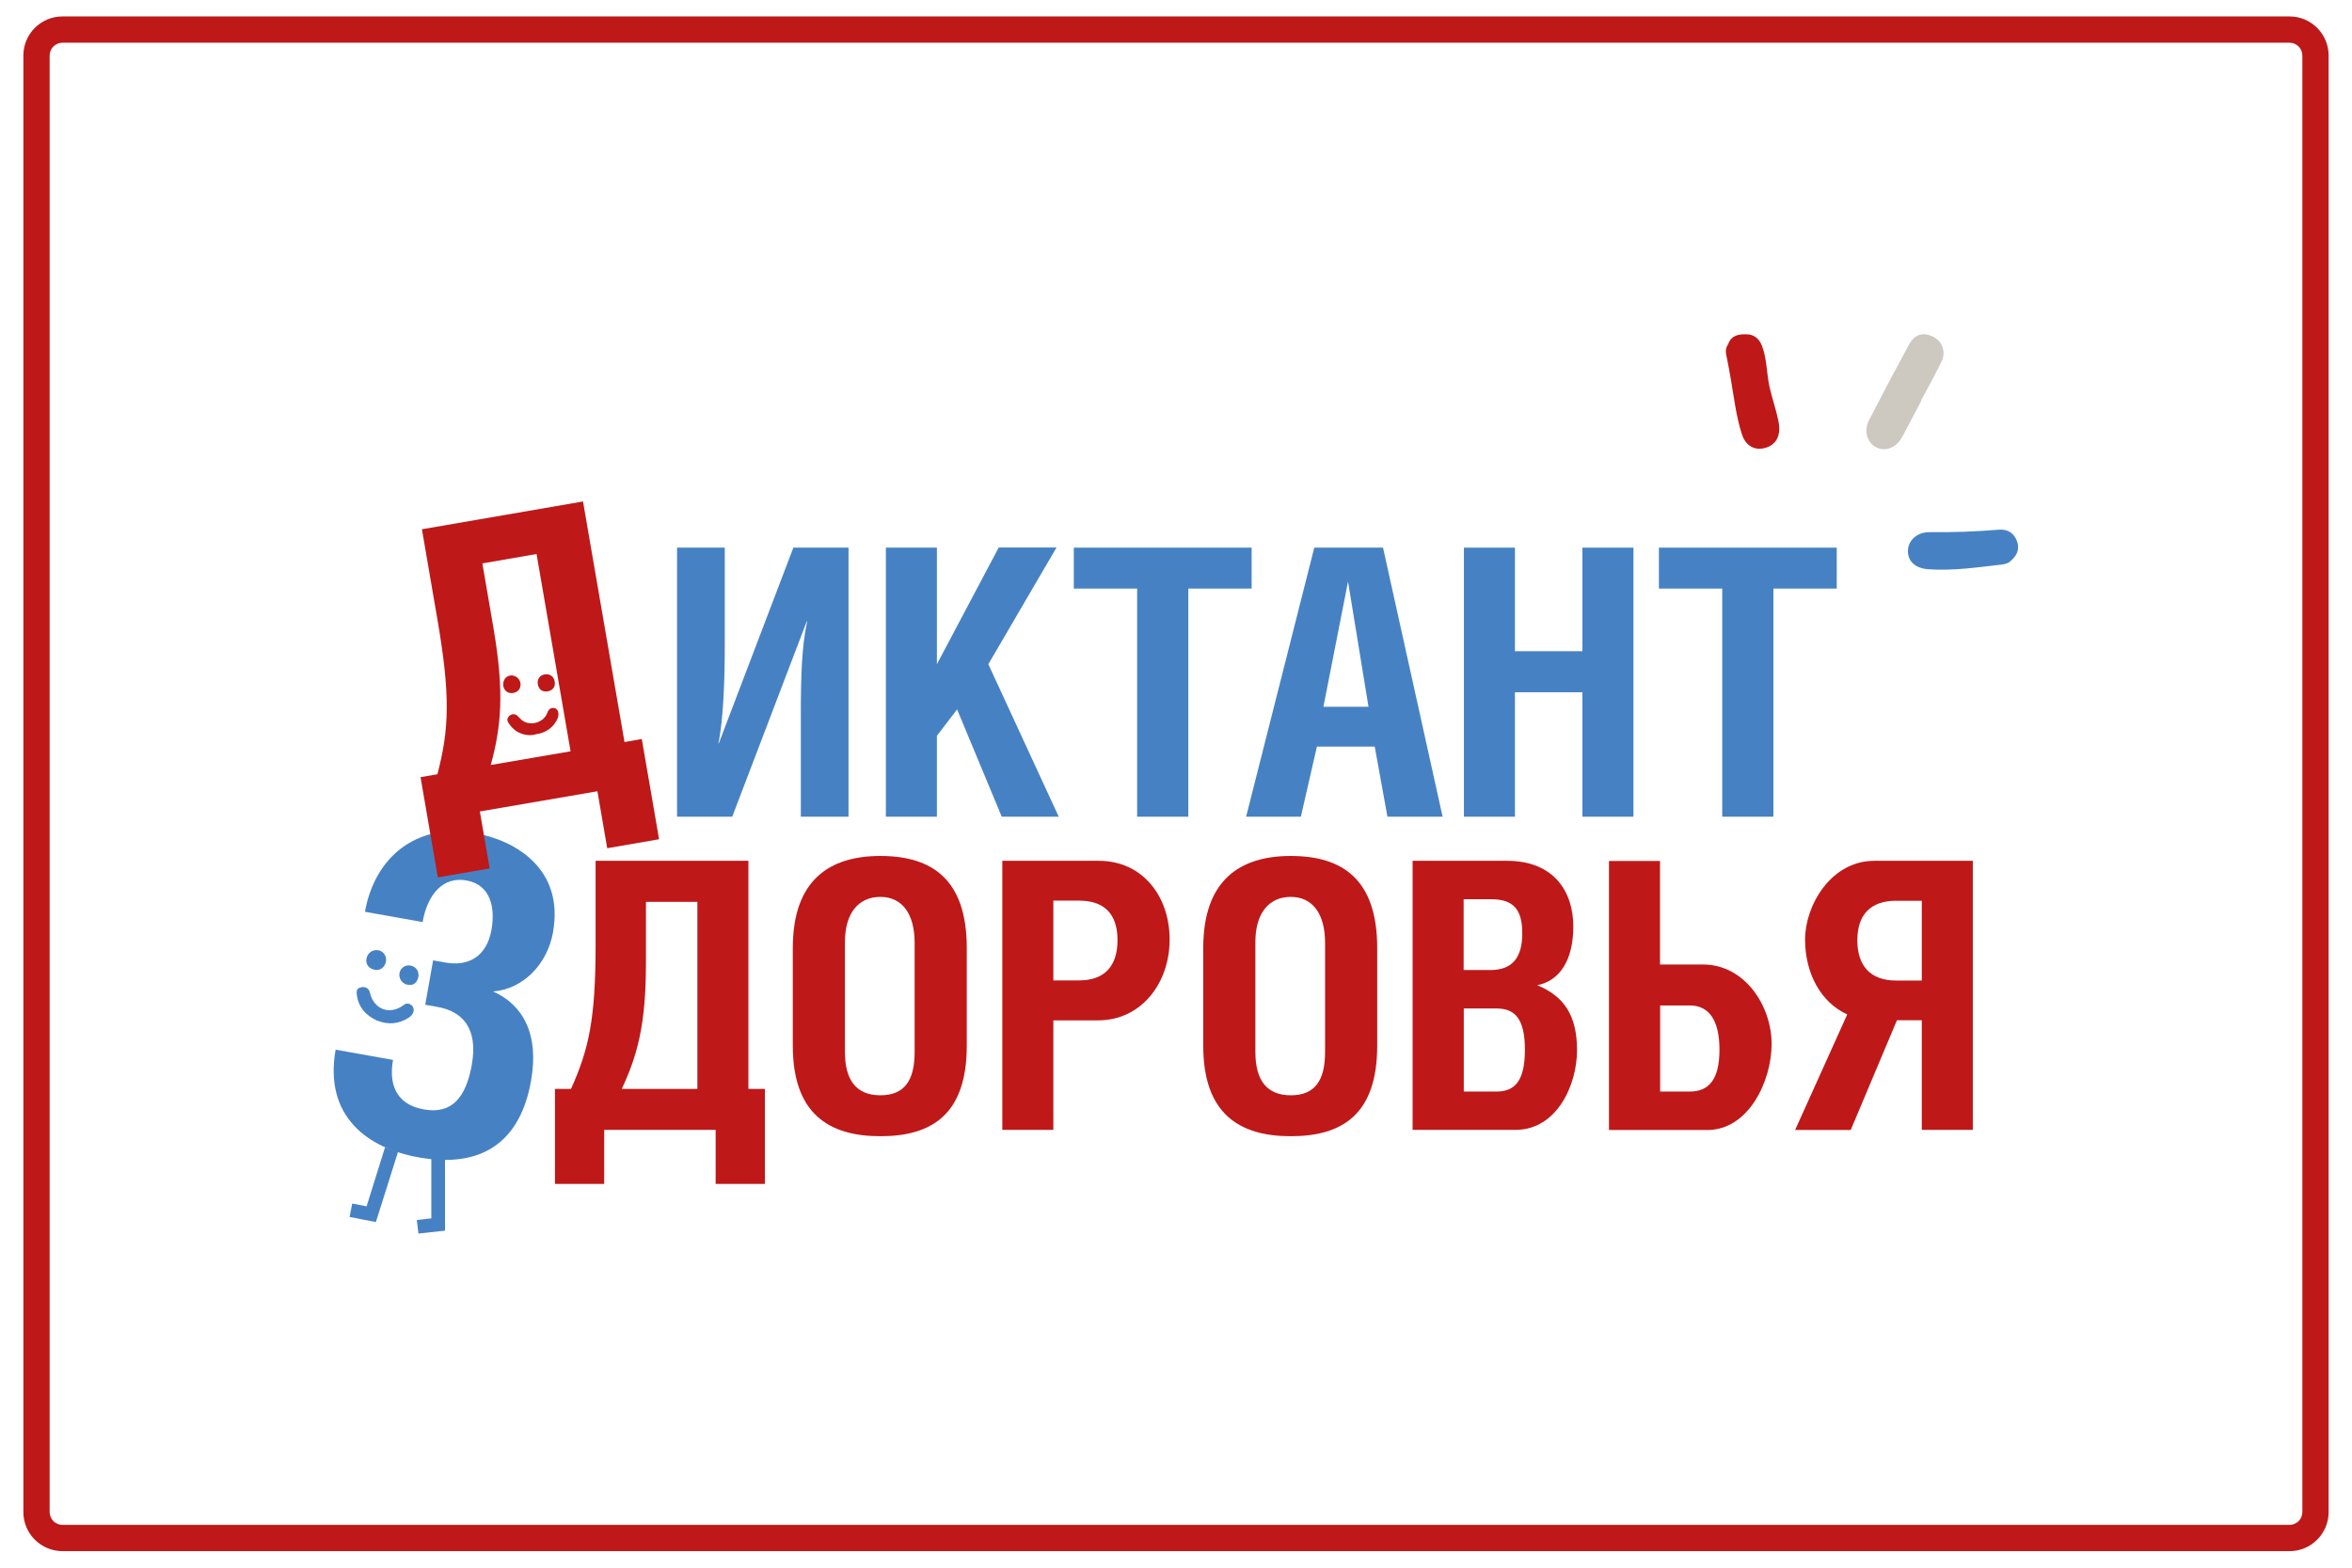 <?xml version="1.0" encoding="UTF-8"?>
<svg xmlns="http://www.w3.org/2000/svg" version="1.1" viewBox="0 0 1700.8 1133.9">
  <defs>
    <style>
      .cls-1 {
        fill: #bf1818;
      }

      .cls-2 {
        fill: #cdc8c0;
      }

      .cls-3 {
        fill: #4682c3;
      }
    </style>
  </defs>
  <!-- Generator: Adobe Illustrator 28.7.1, SVG Export Plug-In . SVG Version: 1.2.0 Build 142)  -->
  <g>
    <g id="_Слой_1" data-name="Слой_1">
      <g id="_Слой_1-2" data-name="_Слой_1">
        <path class="cls-1" d="M1655.6,30.9c5.2,0,9.3,4.2,9.3,9.3v1053.4c0,5.2-4.2,9.3-9.3,9.3H45.2c-5.2,0-9.3-4.2-9.3-9.3V40.2c0-5.2,4.2-9.3,9.3-9.3h1610.4M1655.6,11.9H45.2c-15.7,0-28.3,12.7-28.3,28.3v1053.4c0,15.7,12.7,28.3,28.3,28.3h1610.4c15.7,0,28.3-12.7,28.3-28.3V40.2c0-15.6-12.6-28.3-28.3-28.3h0Z"/>
      </g>
      <g>
        <path class="cls-3" d="M263.9,659.5c7-39.3,36.9-64.5,79.3-57,30.2,5.4,64.8,26.3,56.7,71.8-4.2,23.4-21.8,41.1-43.3,42.8,21.4,9.6,33.5,30.7,27.4,64.7-8,45.2-36.6,63.3-81.2,55.3-36.8-6.5-68.7-29.6-60.1-77.9l41.5,7.4c-2.8,15.6.7,32,22.3,35.8,20.6,3.7,30.5-9,34.7-32.4,4.7-26.5-7-38.5-24.7-41.7l-9-1.6,5.7-32.1,9,1.6c15.9,2.8,29.6-3.7,33.2-23.7,2.7-15,0-32.5-18.1-35.7-16.8-3-28.1,9.8-31.7,30.1l-41.5-7.4Z"/>
        <path class="cls-1" d="M421.6,362.7l30,174,12.5-2.2,12.5,72.5-37.5,6.5-7.1-41.2-85,14.6,7.1,41.2-37.5,6.5-12.5-72.5,12.2-2.1c8.5-32.5,9.6-56.7-.2-113.2l-11-64,116.5-20.1ZM348.8,407.4l8,46.6c8.1,47.2,5.6,71.6-1.9,99.3l57.7-9.9-24.6-142.7-39.2,6.8Z"/>
        <path class="cls-1" d="M387.2,531.2c-4.2,1.1-8.8.4-12.8-1.8-2.8-1.5-5.2-4.1-6.9-6.9-1.1-1.7-.6-3.5,1-4.9,1.5-1.3,3.9-1.4,5.4-.1,1.2,1,2.2,2.3,3.4,3.3,5.9,4.8,16,1.9,18.5-5.3.9-2.6,2.7-3.8,5-3.4,1.9.3,3.2,2.3,3,4.9,0,1.2-.4,2.3-.9,3.4-3.2,6.2-8.3,9.7-15.6,10.7Z"/>
        <path class="cls-1" d="M371.1,501.2c-3.4.7-6.5-1.5-7.1-4.9-.7-3.7,1.5-7.2,4.8-7.7,3.4-.6,6.9,1.9,7.5,5.2.7,3.8-1.4,6.7-5.2,7.4Z"/>
        <path class="cls-1" d="M396.2,500c-3.9.7-6.6-1.2-7.3-5.1-.6-3.6,1.4-6.5,4.9-7.1,3.8-.6,6.6,1.3,7.3,5.1.7,3.6-1.2,6.4-4.9,7.1Z"/>
        <path class="cls-3" d="M272.7,738.2c-8.3-3.8-13.6-9.8-14.7-19-.4-3.3.5-4.7,3.6-5.2,2.9-.5,5.3,1.1,5.9,3.9,2.7,12.2,14.4,16.6,24.4,9,2-1.5,3.7-1.3,5.5,0,1.7,1.2,2.2,3.8,1.3,5.7-.7,1.5-1.8,2.6-3.2,3.5-7.2,4.6-14.8,5.2-22.6,2.1Z"/>
        <path class="cls-3" d="M269.2,700.9c-3.8-1.5-5.3-5.3-3.7-9.2,1.5-3.7,5.7-5.5,9.5-4,3.5,1.5,5.2,5.7,3.6,9.4-1.6,3.9-5.4,5.5-9.4,3.8Z"/>
        <path class="cls-3" d="M293.1,711.7c-3.5-1.4-5.3-5.7-3.8-9.3,1.4-3.5,5.5-5.1,9.1-3.6,3.6,1.5,5.2,5.4,3.7,9.3-1.7,4.3-4.8,5-9.1,3.7Z"/>
        <path class="cls-2" d="M1389.3,290c-4.7,8.8-9.2,17.6-14,26.4-4.2,7.7-12.4,10.6-19,6.9-6.2-3.4-8.6-11.9-4.8-19.3,9.4-18.3,19-36.4,28.8-54.5,4.2-7.8,10.3-9.6,17.7-5.9,6.6,3.3,9.4,11.1,5.9,18.1-4.7,9.5-9.8,18.8-14.8,28.2,0,0,.1,0,.2.1Z"/>
        <path class="cls-1" d="M1249.9,248.3c2.5-6,7.9-6.7,13.2-6.5,5.3.1,9,3.1,11,8.2,3.7,9.6,3.3,20,5.5,29.9,1.9,8.2,4.6,16.1,6.4,24.3,2,9.6-.7,16.5-8.1,19.3-8.1,3-15.3-.4-18.2-9.2-4.2-12.8-5.7-26.3-8-39.5-1.1-6.1-2.1-12.2-3.4-18.2-.7-3.1-.1-5.6,1.6-8.1Z"/>
        <path class="cls-3" d="M1453.4,406.3c-.9.7-3.1,1.7-5.6,2-17.8,2-35.5,4.7-53.5,3.4-9.5-.7-14.9-5.9-14.6-13.7.3-7.4,6.9-13.2,15.5-13.1,16.8.2,33.6-.4,50.3-1.8,6.3-.5,10.9,2.5,13,8.2,2.1,5.5.5,10.4-5.3,15.1Z"/>
        <g>
          <path class="cls-3" d="M524.1,396.1v72.8c0,23.2-1.1,52.6-4.6,68.7h.3l53.9-141.5h39.9v194.6h-34.5v-73.6c0-29.7.8-50.1,4.6-67.7h-.3l-53.9,141.3h-39.9v-194.6h34.5Z"/>
          <path class="cls-3" d="M677.5,480.4l44.7-84.4h41.8l-49.3,84.4,50.9,110.3h-41.2l-32.3-77.6-14.6,19.1v58.5h-36.9v-194.6h36.9v84.4Z"/>
          <path class="cls-3" d="M859.2,590.7h-36.9v-165h-45.8v-29.6h128.6v29.6h-45.8v165Z"/>
          <path class="cls-3" d="M950.5,396.1h49.6l43.1,194.6h-39.9l-9.2-50.7h-41.8l-11.6,50.7h-39.6l49.3-194.6ZM989.6,511.2l-14.8-90.6-17.8,90.6h32.6Z"/>
          <path class="cls-3" d="M1095.5,471h48.8v-74.9h36.9v194.6h-36.9v-90h-48.8v90h-36.9v-194.6h36.9v74.9Z"/>
          <path class="cls-3" d="M1282.3,590.7h-36.9v-165h-45.8v-29.6h128.6v29.6h-45.8v165Z"/>
        </g>
        <g>
          <path class="cls-1" d="M541.2,622.6v165h11.9v68.7h-35.6v-39.1h-80.6v39.1h-35.6v-68.7h11.6c12.9-28.6,17.8-50.7,17.8-104.3v-60.7h110.5ZM467.1,652.3v44.2c0,44.7-6.2,66.9-17.5,91.1h54.7v-135.3h-37.2Z"/>
          <path class="cls-1" d="M636.6,619.1c37.5,0,62.5,17,62.5,66.6v70.6c0,49.6-25.1,65.5-62.5,65.5s-63.3-16.4-63.3-65.5v-70.6c0-49.1,26.4-66.6,63.3-66.6ZM611,681.4v79.5c0,20.2,8.1,31.3,25.6,31.3s24.8-10.8,24.8-31.3v-79c0-20.8-8.9-33.2-24.8-33.2s-25.6,11.9-25.6,32.6Z"/>
          <path class="cls-1" d="M761.7,817.2h-36.9v-194.6h69.8c31.5,0,51.2,25.6,51.2,56.9s-20.2,58.5-51.8,58.5h-32.3v79.3ZM761.7,709.1h18.6c18.6,0,27.8-10.5,27.8-29.1s-9.2-28.6-27.8-28.6h-18.6v57.7Z"/>
          <path class="cls-1" d="M933.4,619.1c37.5,0,62.5,17,62.5,66.6v70.6c0,49.6-25.1,65.5-62.5,65.5s-63.3-16.4-63.3-65.5v-70.6c0-49.1,26.4-66.6,63.3-66.6ZM907.8,681.4v79.5c0,20.2,8.1,31.3,25.6,31.3s24.8-10.8,24.8-31.3v-79c0-20.8-8.9-33.2-24.8-33.2s-25.6,11.9-25.6,32.6Z"/>
          <path class="cls-1" d="M1021.5,622.6h68.2c34.2,0,48,22.6,48,47.4s-10,39.4-26.1,42.6c19.1,7.8,28.8,21.6,28.8,46.9s-14.6,57.7-44.5,57.7h-74.4v-194.6ZM1058.5,701.6h19.4c16.2,0,22.9-9.7,22.9-26.4s-5.7-24.8-22.4-24.8h-20v51.2ZM1058.5,789.5h23.7c13.7,0,20.5-8.4,20.5-30.2s-6.7-29.9-20.5-29.9h-23.7v60.1Z"/>
          <path class="cls-1" d="M1200.5,697.6h31c30.2,0,49.6,29.9,49.6,57.4s-17,62.3-46.4,62.3h-71.2v-194.6h36.9v74.9ZM1200.5,789.5h21.3c13.7,0,21.6-8.4,21.6-30.2s-7.8-32.1-21.6-32.1h-21.3v62.3Z"/>
          <path class="cls-1" d="M1371.7,738l-33.4,79.3h-40.2l37.7-83.6c-19.1-8.6-30.5-29.7-30.5-54.2s18.6-56.9,50.1-56.9h71.2v194.6h-36.9v-79.3h-18.1ZM1389.7,651.5h-18.6c-18.6,0-28,10.2-28,28.6s9.4,29.1,28,29.1h18.6v-57.7Z"/>
        </g>
        <polyline class="cls-3" points="302.6 892.2 301.4 882.4 311.9 881.2 311.9 836.6 321.8 836.6 321.8 890.1 302.6 892.2"/>
        <polygon class="cls-3" points="271.8 883.9 252.8 880.2 254.7 870.5 265.1 872.5 278.4 829.9 287.9 832.9 271.8 883.9"/>
      </g>
    </g>
  </g>
</svg>